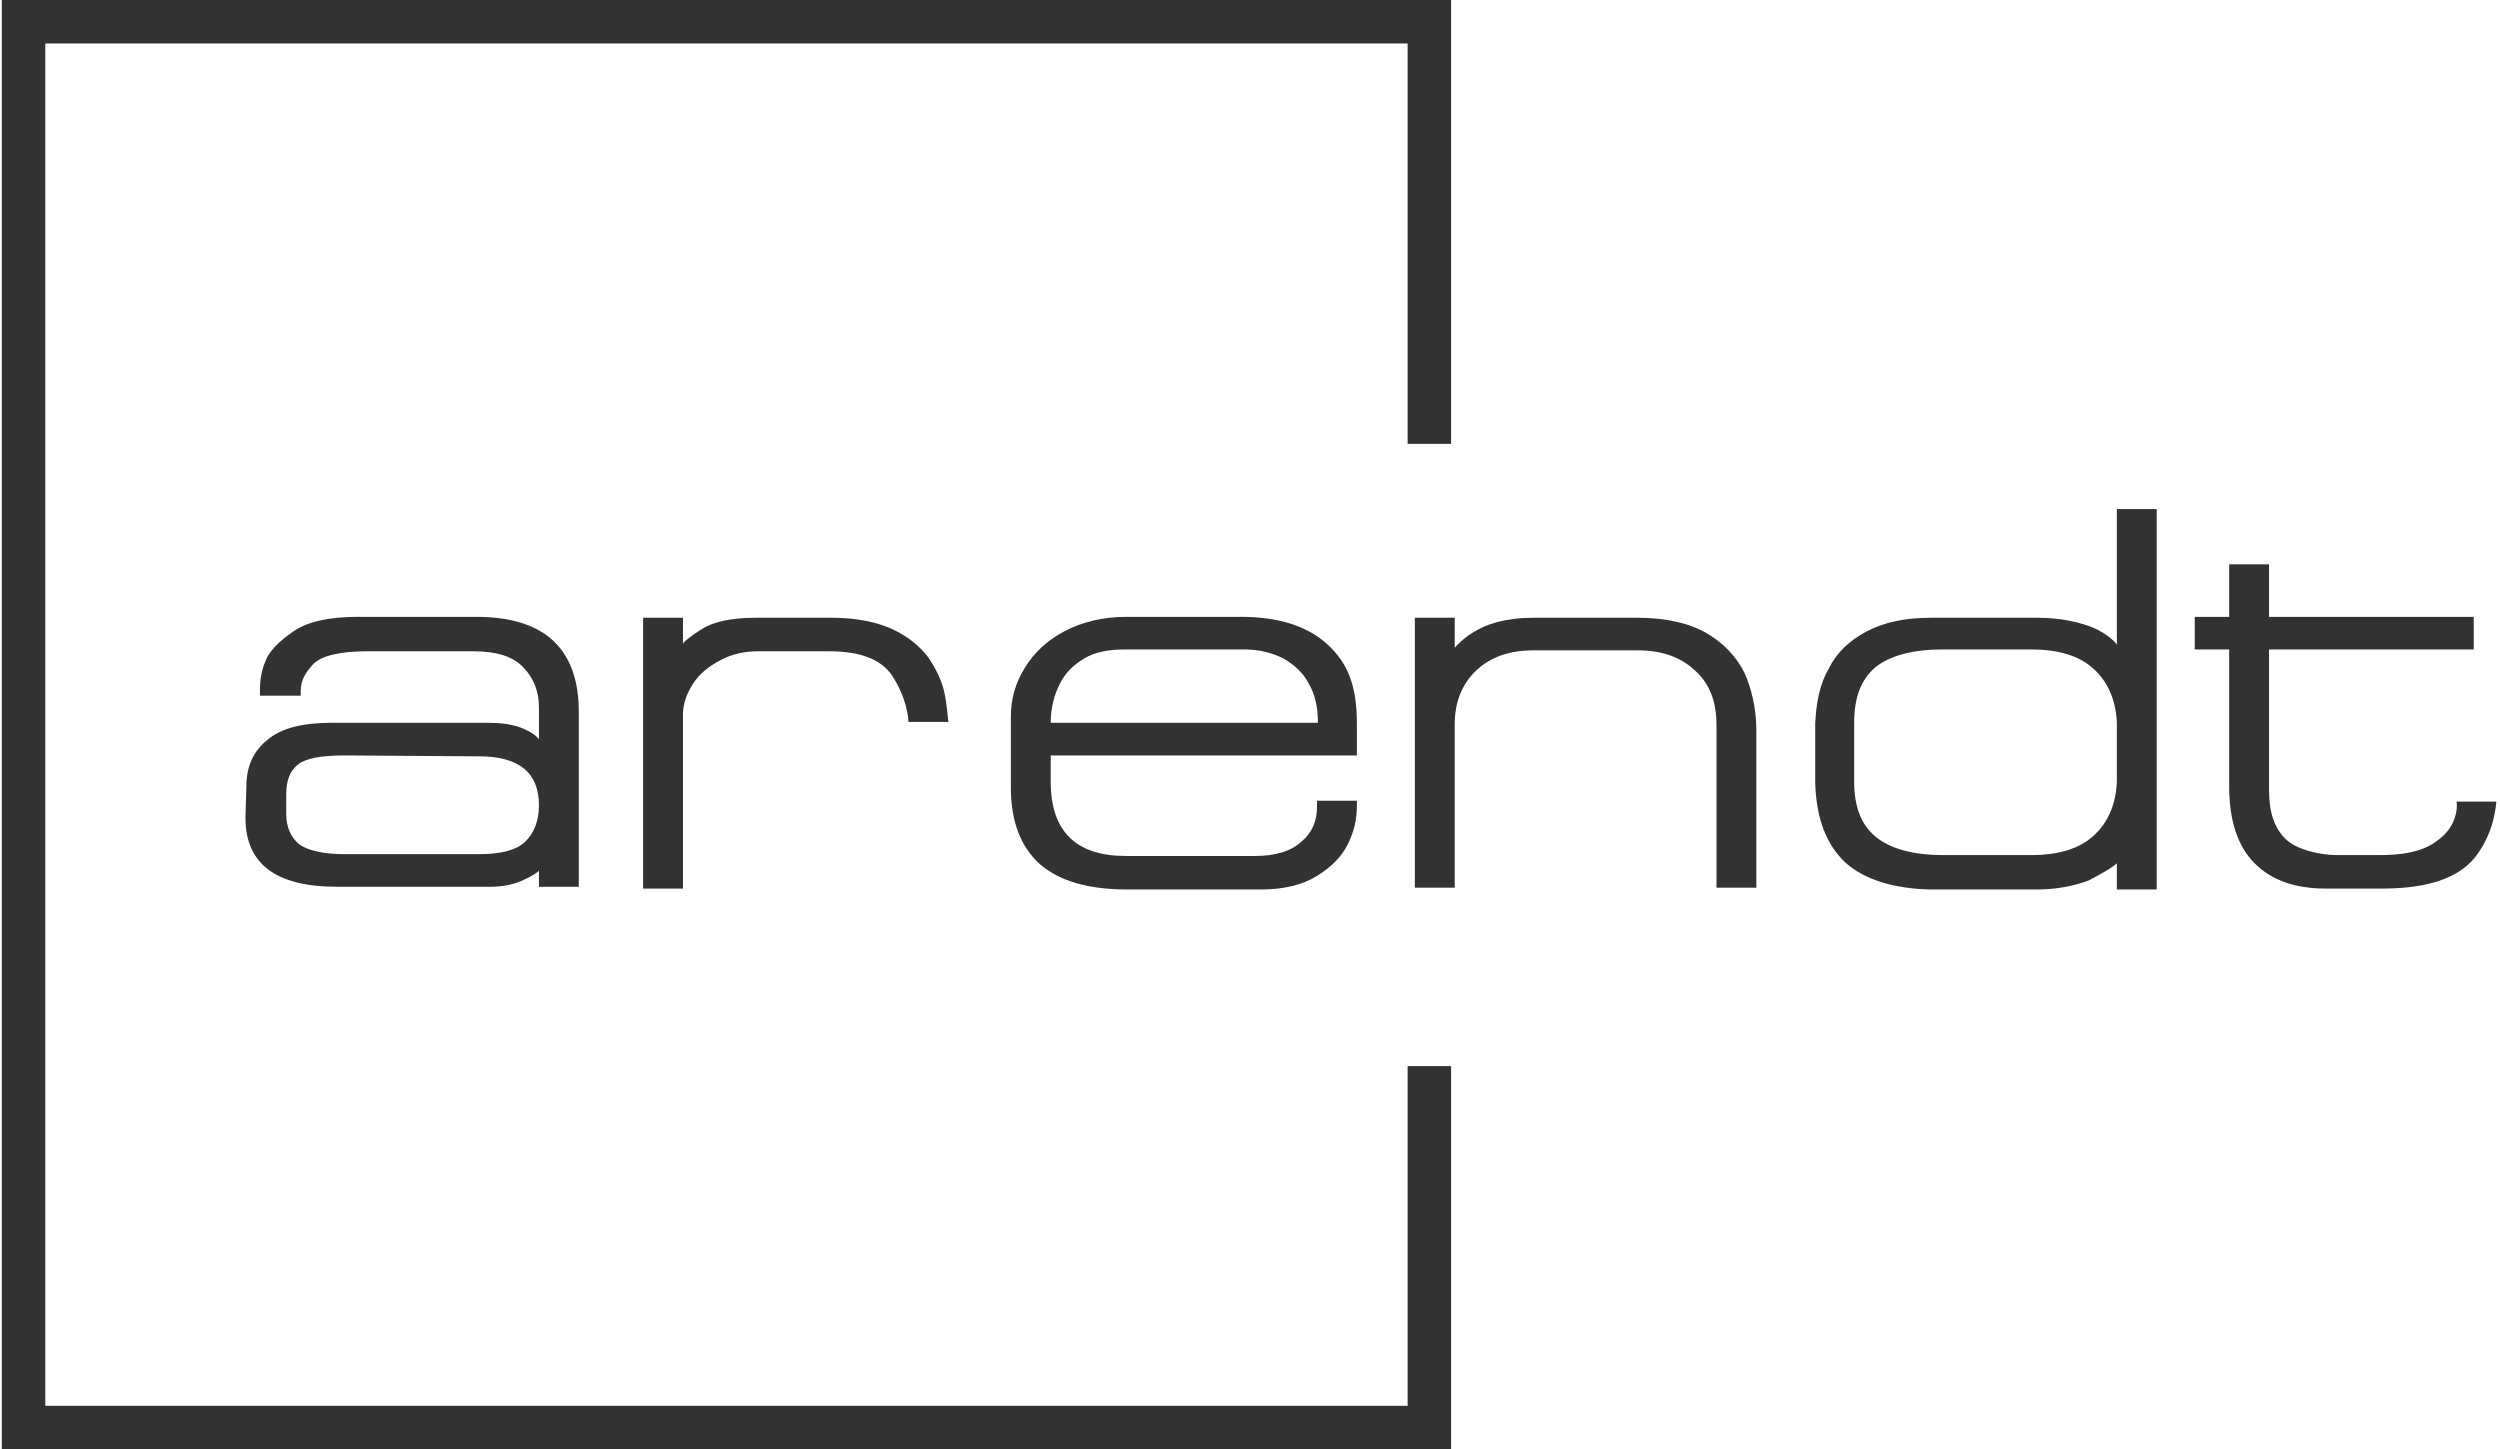 <svg xmlns="http://www.w3.org/2000/svg" xmlns:xlink="http://www.w3.org/1999/xlink" id="Layer_1" x="0px" y="0px" viewBox="0 0 276 160" style="enable-background:new 0 0 276 160;" xml:space="preserve"><style type="text/css">	.st0{fill:#323232;}</style><g>	<g>		<path class="st0" d="M27.2,86.8c0-2.2,0.8-3.9,2.3-5.1c1.5-1.3,3.9-1.9,7-1.9H54c2.1,0,3.4,0.4,4.3,0.9c0.7,0.3,1.2,0.9,1.2,0.9   v-3.5c0-1.8-0.6-3.3-1.8-4.5c-1.2-1.2-3-1.7-5.5-1.7H40.6c-3.1,0-5.1,0.5-6,1.4c-0.9,1-1.4,1.8-1.4,3v0.5h-4.5c0,0,0-0.4,0-0.7   c0-0.8,0.1-1.9,0.6-3.1c0.4-1.1,1.5-2.2,3.1-3.3s4-1.6,7.1-1.6h13.1c7.5,0,11.3,3.5,11.3,10.5v19.3h-4.4v-1.8c0,0.1-0.7,0.6-1.6,1   c-1,0.5-2.3,0.8-3.8,0.8H37.2c-6.7,0-10.1-2.5-10.1-7.6L27.2,86.8L27.2,86.8z M38.1,83.4c-2.6,0-4.3,0.3-5.2,1   c-0.9,0.7-1.3,1.8-1.3,3.3v2.2c0,1.4,0.5,2.5,1.4,3.3c1,0.7,2.7,1.1,5.1,1.1h14.8c2.3,0,4-0.4,5-1.3c1-0.9,1.6-2.3,1.6-4.1   c0-3.6-2.2-5.4-6.6-5.4L38.1,83.4z"></path>		<path class="st0" d="M139.2,98.2h-14.7c-4.3,0-7.5-0.9-9.7-2.8c-2.1-1.9-3.2-4.7-3.2-8.4v-7.9c0-1.9,0.5-3.7,1.5-5.3   c1-1.7,2.5-3.1,4.4-4.1s4.2-1.6,6.8-1.6H137c4.1,0,7.3,1,9.5,3s3.3,4.4,3.3,8.8v3.5H116v2.9c0,5.5,2.8,8.2,8.3,8.2h14.2   c2.3,0,4-0.5,5.2-1.6c1.2-1,1.7-2.3,1.7-3.9v-0.6h4.4V89c0,1.4-0.3,2.8-1,4.2s-1.8,2.5-3.4,3.5C143.8,97.7,141.7,98.2,139.2,98.2z    M145.5,79.8c0-1.7-0.3-3.1-1-4.3c-0.6-1.2-1.6-2.1-2.8-2.8c-1.2-0.6-2.6-1-4.3-1h-13.2c-1.8,0-3.4,0.3-4.5,1   c-1.2,0.7-2.1,1.6-2.7,2.8s-1,2.6-1,4.3H145.5z"></path>		<path class="st0" d="M169.3,68.2h11.5c3.1,0,5.7,0.6,7.6,1.7c1.9,1.1,3.3,2.6,4.2,4.4c0.8,1.8,1.3,4,1.3,6.3V98h-4.4V80   c0-2.6-0.8-4.6-2.4-6c-1.6-1.5-3.7-2.2-6.3-2.2h-11.5c-2.6,0-4.7,0.7-6.3,2.2c-1.6,1.5-2.4,3.5-2.4,6v18h-4.4V68.2h4.4v3.3   c0,0,0.9-1,1.9-1.6C164,68.9,166.2,68.2,169.3,68.2z"></path>		<path class="st0" d="M224.8,98.2h-11.7c-4.1-0.1-7.3-1.1-9.4-3c-2.1-2-3.2-4.9-3.3-8.8c0-0.6,0-5.9,0-6.5c0.1-2.3,0.5-4.4,1.5-6.1   c0.9-1.8,2.3-3.1,4.2-4.1c1.9-1,4.2-1.5,7.1-1.5h11.7c2.7,0,4.7,0.5,6.2,1.1c1.4,0.6,2.5,1.6,2.6,1.9v-15h4.4v42h-4.4v-2.9   c-0.5,0.5-1.6,1.1-3.1,1.9C229,97.8,227.1,98.2,224.8,98.2z M233.7,86.3v-6.5c-0.1-2.4-0.9-4.4-2.5-5.9s-3.9-2.2-7-2.2h-9.7   c-3.4,0-5.9,0.7-7.5,2c-1.6,1.4-2.3,3.4-2.3,6.1v6.5c0,2.8,0.8,4.8,2.4,6.1s4.1,2,7.4,2h9.7c3.1,0,5.4-0.7,7-2.2   C232.8,90.7,233.6,88.7,233.7,86.3z"></path>		<g>			<path class="st0" d="M104.2,76.2c-0.3-1.2-0.9-2.4-1.7-3.6c-0.9-1.2-2.2-2.3-3.9-3.1c-1.7-0.8-4-1.3-6.7-1.3h-8.5    c-2.8,0-4.8,0.5-6,1.3c-1.1,0.7-2,1.4-2,1.6v-2.9H71v29.9h4.4V78.9c0-1.2,0.4-2.3,1.1-3.4c0.7-1.1,1.7-1.9,3-2.6    c1.3-0.7,2.7-1,4.2-1h7.8c3.5,0,5.8,0.9,7,2.7c1.1,1.7,1.7,3.5,1.8,5.1h4.4C104.6,78.9,104.5,77.4,104.2,76.2z"></path>		</g>		<g>			<path class="st0" d="M271,90.3c-0.4,1.2-1.2,2.1-2.5,2.9c-1.3,0.8-3.2,1.2-5.7,1.2H258c-1.9,0-4.5-0.6-5.7-1.8s-1.8-2.9-1.8-5.4    V71.7h22.6v-3.6h-22.6v-5.8h-4.4v5.8h-3.8v3.6h3.8v15.1c0,3.7,0.9,6.6,2.8,8.5s4.5,2.8,7.9,2.8h6.2c5.1,0,8.4-1.2,10.2-3.4    c1.5-1.9,2.2-4,2.4-6.2h-4.4C271.3,89.1,271.2,89.7,271,90.3z"></path>		</g>	</g>	<g>		<polygon class="st0" points="160.2,160 0.2,160 0.2,0 160.2,0 160.2,49 155.4,49 155.4,4.8 5,4.8 5,155.2 155.4,155.2    155.4,117.7 160.2,117.7   "></polygon>	</g></g></svg>